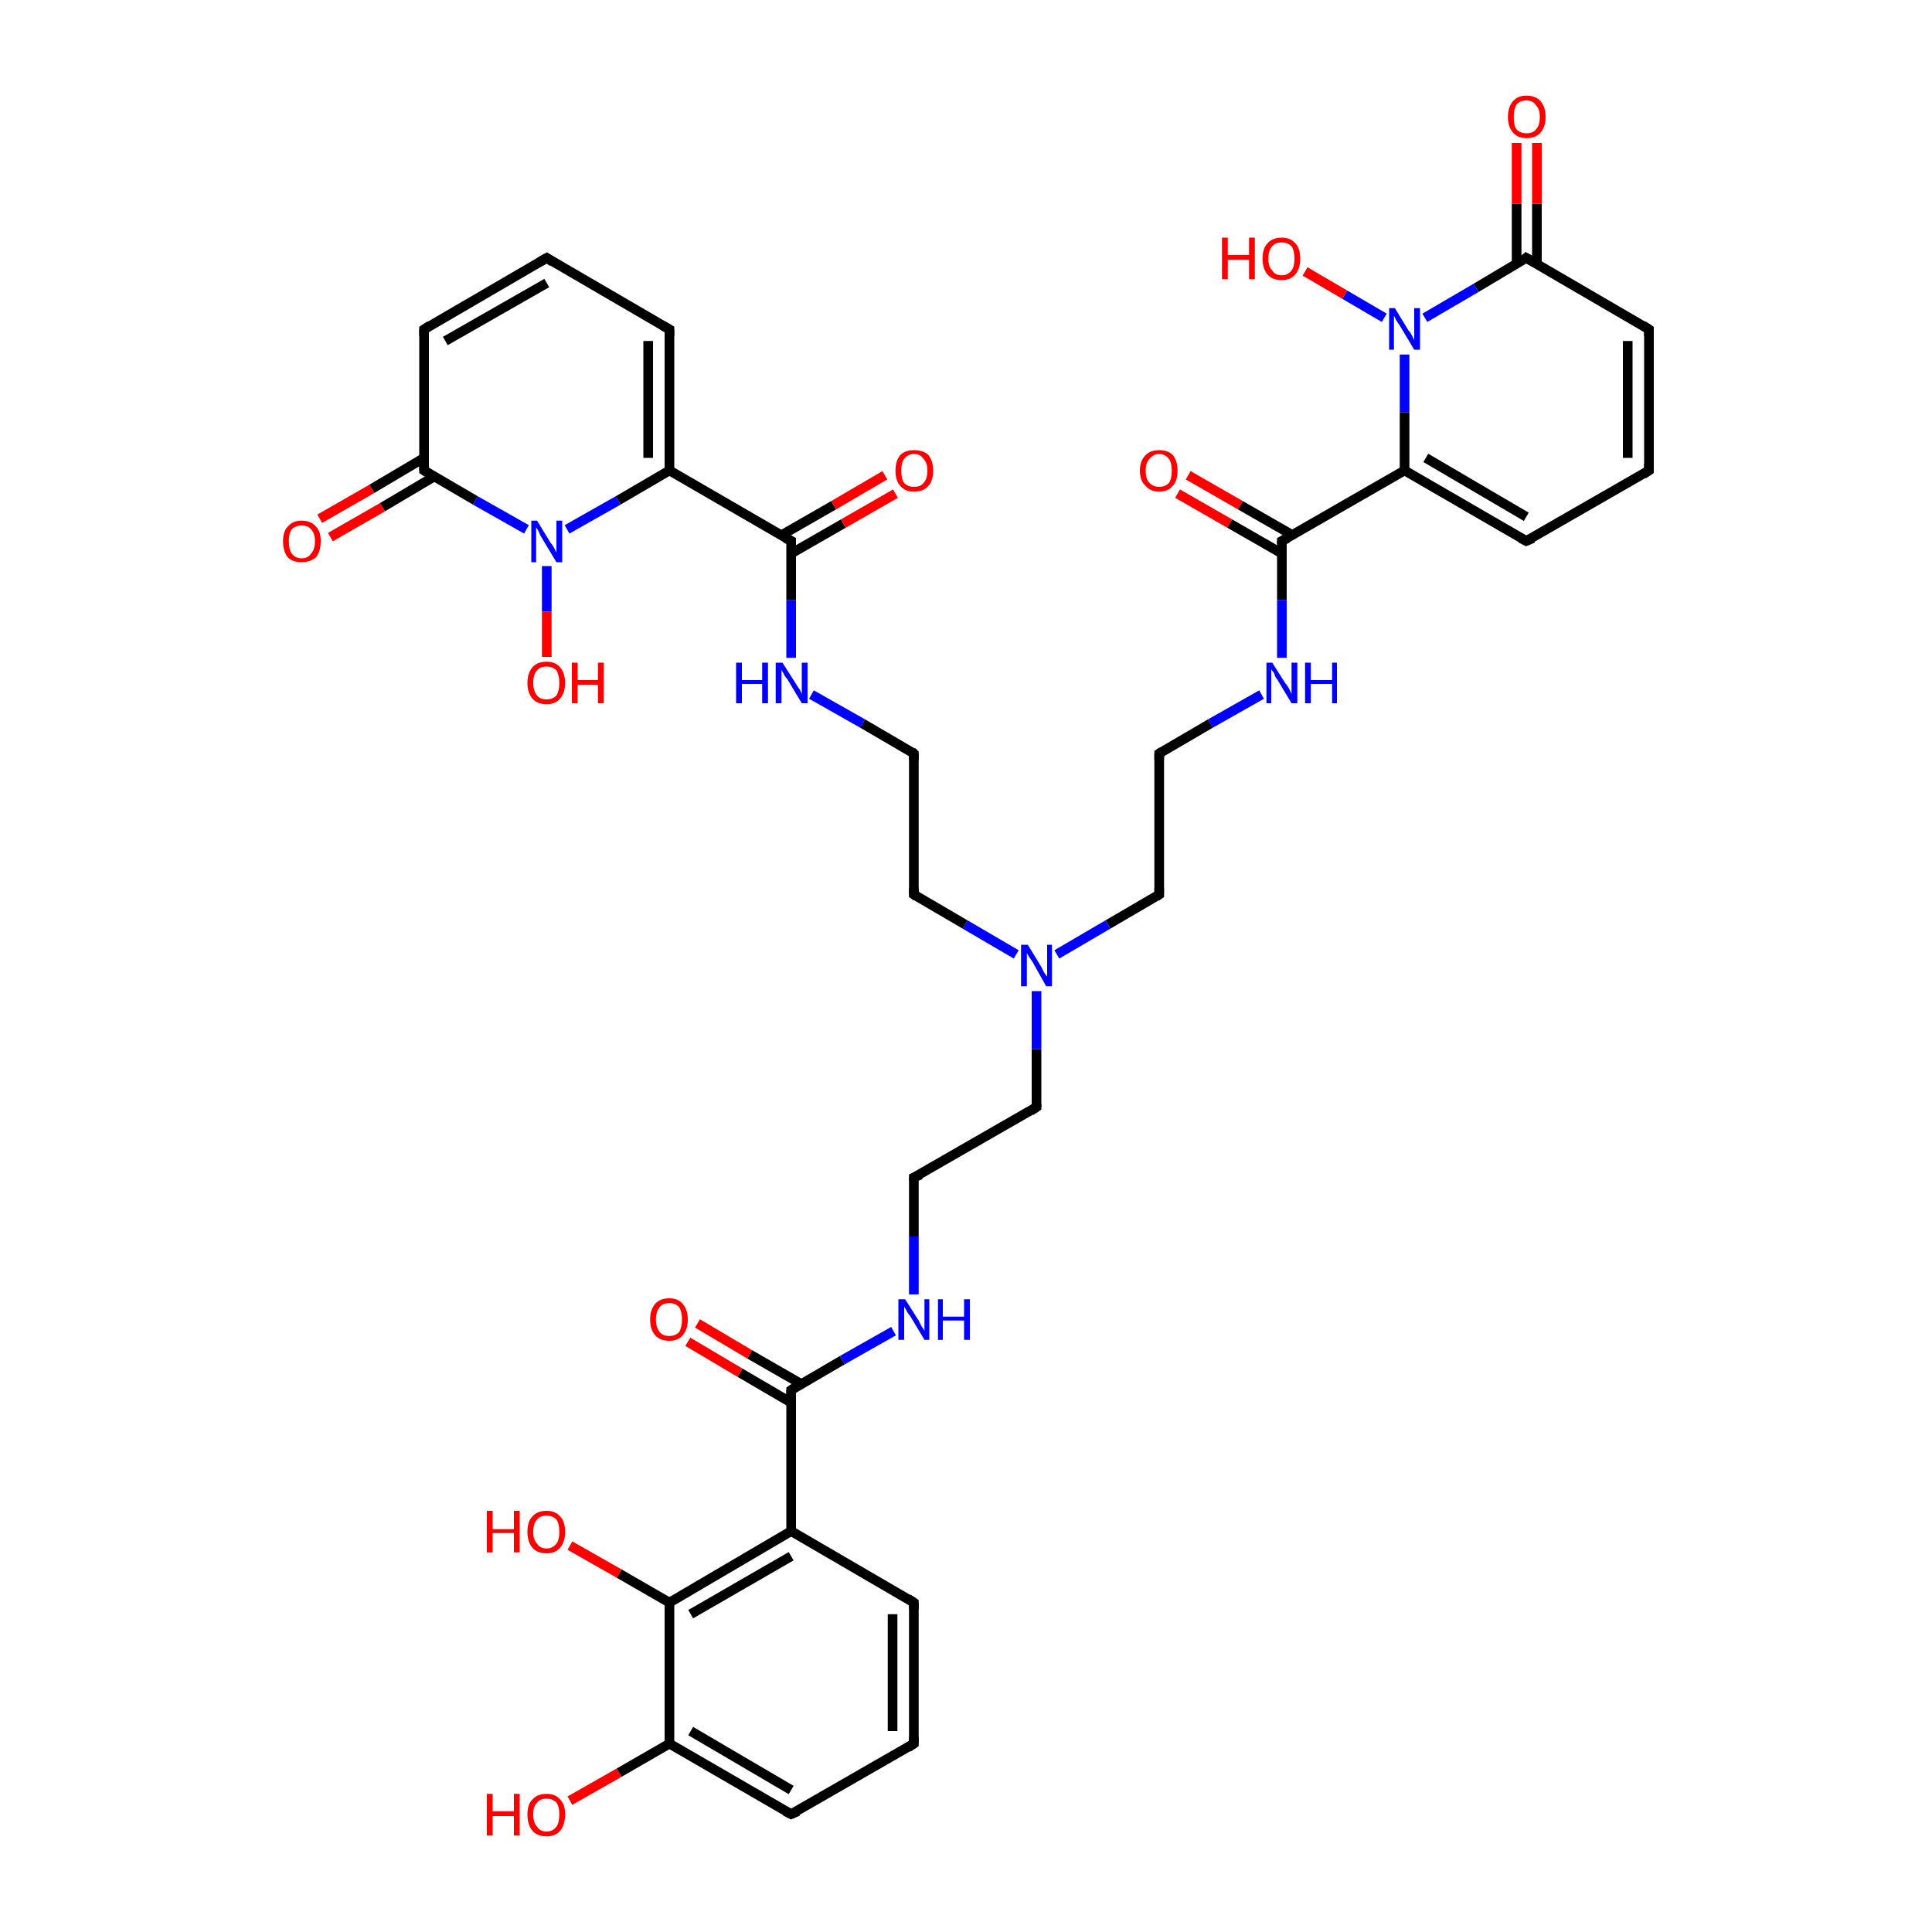 <?xml version='1.0' encoding='iso-8859-1'?>
<svg version='1.1' baseProfile='full'
              xmlns='http://www.w3.org/2000/svg'
                      xmlns:rdkit='http://www.rdkit.org/xml'
                      xmlns:xlink='http://www.w3.org/1999/xlink'
                  xml:space='preserve'
width='200px' height='200px' viewBox='0 0 200 200'>
<!-- END OF HEADER -->
<rect style='opacity:1.0;fill:#FFFFFF;stroke:none' width='200.0' height='200.0' x='0.0' y='0.0'> </rect>
<path class='bond-0 atom-1 atom-0' d='M 69.3,165.9 L 81.9,158.5' style='fill:none;fill-rule:evenodd;stroke:#000000;stroke-width:1.0px;stroke-linecap:butt;stroke-linejoin:miter;stroke-opacity:1' />
<path class='bond-0 atom-1 atom-0' d='M 71.5,167.1 L 81.9,161.1' style='fill:none;fill-rule:evenodd;stroke:#000000;stroke-width:1.0px;stroke-linecap:butt;stroke-linejoin:miter;stroke-opacity:1' />
<path class='bond-1 atom-0 atom-8' d='M 81.9,158.5 L 81.9,143.9' style='fill:none;fill-rule:evenodd;stroke:#000000;stroke-width:1.0px;stroke-linecap:butt;stroke-linejoin:miter;stroke-opacity:1' />
<path class='bond-2 atom-0 atom-5' d='M 81.9,158.5 L 94.6,165.9' style='fill:none;fill-rule:evenodd;stroke:#000000;stroke-width:1.0px;stroke-linecap:butt;stroke-linejoin:miter;stroke-opacity:1' />
<path class='bond-3 atom-6 atom-1' d='M 59.0,160.0 L 64.1,162.9' style='fill:none;fill-rule:evenodd;stroke:#FF0000;stroke-width:1.0px;stroke-linecap:butt;stroke-linejoin:miter;stroke-opacity:1' />
<path class='bond-3 atom-6 atom-1' d='M 64.1,162.9 L 69.3,165.9' style='fill:none;fill-rule:evenodd;stroke:#000000;stroke-width:1.0px;stroke-linecap:butt;stroke-linejoin:miter;stroke-opacity:1' />
<path class='bond-4 atom-2 atom-1' d='M 69.3,180.5 L 69.3,165.9' style='fill:none;fill-rule:evenodd;stroke:#000000;stroke-width:1.0px;stroke-linecap:butt;stroke-linejoin:miter;stroke-opacity:1' />
<path class='bond-5 atom-7 atom-2' d='M 59.0,186.4 L 64.1,183.5' style='fill:none;fill-rule:evenodd;stroke:#FF0000;stroke-width:1.0px;stroke-linecap:butt;stroke-linejoin:miter;stroke-opacity:1' />
<path class='bond-5 atom-7 atom-2' d='M 64.1,183.5 L 69.3,180.5' style='fill:none;fill-rule:evenodd;stroke:#000000;stroke-width:1.0px;stroke-linecap:butt;stroke-linejoin:miter;stroke-opacity:1' />
<path class='bond-6 atom-2 atom-3' d='M 69.3,180.5 L 81.9,187.8' style='fill:none;fill-rule:evenodd;stroke:#000000;stroke-width:1.0px;stroke-linecap:butt;stroke-linejoin:miter;stroke-opacity:1' />
<path class='bond-6 atom-2 atom-3' d='M 71.5,179.2 L 81.9,185.3' style='fill:none;fill-rule:evenodd;stroke:#000000;stroke-width:1.0px;stroke-linecap:butt;stroke-linejoin:miter;stroke-opacity:1' />
<path class='bond-7 atom-3 atom-4' d='M 81.9,187.8 L 94.6,180.5' style='fill:none;fill-rule:evenodd;stroke:#000000;stroke-width:1.0px;stroke-linecap:butt;stroke-linejoin:miter;stroke-opacity:1' />
<path class='bond-8 atom-4 atom-5' d='M 94.6,180.5 L 94.6,165.9' style='fill:none;fill-rule:evenodd;stroke:#000000;stroke-width:1.0px;stroke-linecap:butt;stroke-linejoin:miter;stroke-opacity:1' />
<path class='bond-8 atom-4 atom-5' d='M 92.4,179.2 L 92.4,167.1' style='fill:none;fill-rule:evenodd;stroke:#000000;stroke-width:1.0px;stroke-linecap:butt;stroke-linejoin:miter;stroke-opacity:1' />
<path class='bond-9 atom-8 atom-9' d='M 83.0,143.3 L 77.6,140.2' style='fill:none;fill-rule:evenodd;stroke:#000000;stroke-width:1.0px;stroke-linecap:butt;stroke-linejoin:miter;stroke-opacity:1' />
<path class='bond-9 atom-8 atom-9' d='M 77.6,140.2 L 72.2,137.0' style='fill:none;fill-rule:evenodd;stroke:#FF0000;stroke-width:1.0px;stroke-linecap:butt;stroke-linejoin:miter;stroke-opacity:1' />
<path class='bond-9 atom-8 atom-9' d='M 81.9,145.2 L 76.6,142.1' style='fill:none;fill-rule:evenodd;stroke:#000000;stroke-width:1.0px;stroke-linecap:butt;stroke-linejoin:miter;stroke-opacity:1' />
<path class='bond-9 atom-8 atom-9' d='M 76.6,142.1 L 71.2,138.9' style='fill:none;fill-rule:evenodd;stroke:#FF0000;stroke-width:1.0px;stroke-linecap:butt;stroke-linejoin:miter;stroke-opacity:1' />
<path class='bond-10 atom-8 atom-10' d='M 81.9,143.9 L 87.2,140.8' style='fill:none;fill-rule:evenodd;stroke:#000000;stroke-width:1.0px;stroke-linecap:butt;stroke-linejoin:miter;stroke-opacity:1' />
<path class='bond-10 atom-8 atom-10' d='M 87.2,140.8 L 92.5,137.8' style='fill:none;fill-rule:evenodd;stroke:#0000FF;stroke-width:1.0px;stroke-linecap:butt;stroke-linejoin:miter;stroke-opacity:1' />
<path class='bond-11 atom-10 atom-11' d='M 94.6,134.0 L 94.6,128.0' style='fill:none;fill-rule:evenodd;stroke:#0000FF;stroke-width:1.0px;stroke-linecap:butt;stroke-linejoin:miter;stroke-opacity:1' />
<path class='bond-11 atom-10 atom-11' d='M 94.6,128.0 L 94.6,121.9' style='fill:none;fill-rule:evenodd;stroke:#000000;stroke-width:1.0px;stroke-linecap:butt;stroke-linejoin:miter;stroke-opacity:1' />
<path class='bond-12 atom-11 atom-12' d='M 94.6,121.9 L 107.3,114.6' style='fill:none;fill-rule:evenodd;stroke:#000000;stroke-width:1.0px;stroke-linecap:butt;stroke-linejoin:miter;stroke-opacity:1' />
<path class='bond-13 atom-13 atom-12' d='M 107.3,102.6 L 107.3,108.6' style='fill:none;fill-rule:evenodd;stroke:#0000FF;stroke-width:1.0px;stroke-linecap:butt;stroke-linejoin:miter;stroke-opacity:1' />
<path class='bond-13 atom-13 atom-12' d='M 107.3,108.6 L 107.3,114.6' style='fill:none;fill-rule:evenodd;stroke:#000000;stroke-width:1.0px;stroke-linecap:butt;stroke-linejoin:miter;stroke-opacity:1' />
<path class='bond-14 atom-14 atom-13' d='M 120.0,92.6 L 114.7,95.7' style='fill:none;fill-rule:evenodd;stroke:#000000;stroke-width:1.0px;stroke-linecap:butt;stroke-linejoin:miter;stroke-opacity:1' />
<path class='bond-14 atom-14 atom-13' d='M 114.7,95.7 L 109.4,98.8' style='fill:none;fill-rule:evenodd;stroke:#0000FF;stroke-width:1.0px;stroke-linecap:butt;stroke-linejoin:miter;stroke-opacity:1' />
<path class='bond-15 atom-13 atom-19' d='M 105.2,98.8 L 99.9,95.7' style='fill:none;fill-rule:evenodd;stroke:#0000FF;stroke-width:1.0px;stroke-linecap:butt;stroke-linejoin:miter;stroke-opacity:1' />
<path class='bond-15 atom-13 atom-19' d='M 99.9,95.7 L 94.6,92.6' style='fill:none;fill-rule:evenodd;stroke:#000000;stroke-width:1.0px;stroke-linecap:butt;stroke-linejoin:miter;stroke-opacity:1' />
<path class='bond-16 atom-15 atom-14' d='M 120.0,78.0 L 120.0,92.6' style='fill:none;fill-rule:evenodd;stroke:#000000;stroke-width:1.0px;stroke-linecap:butt;stroke-linejoin:miter;stroke-opacity:1' />
<path class='bond-17 atom-16 atom-15' d='M 130.6,71.9 L 125.3,74.9' style='fill:none;fill-rule:evenodd;stroke:#0000FF;stroke-width:1.0px;stroke-linecap:butt;stroke-linejoin:miter;stroke-opacity:1' />
<path class='bond-17 atom-16 atom-15' d='M 125.3,74.9 L 120.0,78.0' style='fill:none;fill-rule:evenodd;stroke:#000000;stroke-width:1.0px;stroke-linecap:butt;stroke-linejoin:miter;stroke-opacity:1' />
<path class='bond-18 atom-17 atom-16' d='M 132.7,56.0 L 132.7,62.1' style='fill:none;fill-rule:evenodd;stroke:#000000;stroke-width:1.0px;stroke-linecap:butt;stroke-linejoin:miter;stroke-opacity:1' />
<path class='bond-18 atom-17 atom-16' d='M 132.7,62.1 L 132.7,68.1' style='fill:none;fill-rule:evenodd;stroke:#0000FF;stroke-width:1.0px;stroke-linecap:butt;stroke-linejoin:miter;stroke-opacity:1' />
<path class='bond-19 atom-18 atom-17' d='M 123.0,49.2 L 128.4,52.3' style='fill:none;fill-rule:evenodd;stroke:#FF0000;stroke-width:1.0px;stroke-linecap:butt;stroke-linejoin:miter;stroke-opacity:1' />
<path class='bond-19 atom-18 atom-17' d='M 128.4,52.3 L 133.8,55.4' style='fill:none;fill-rule:evenodd;stroke:#000000;stroke-width:1.0px;stroke-linecap:butt;stroke-linejoin:miter;stroke-opacity:1' />
<path class='bond-19 atom-18 atom-17' d='M 121.9,51.1 L 127.3,54.2' style='fill:none;fill-rule:evenodd;stroke:#FF0000;stroke-width:1.0px;stroke-linecap:butt;stroke-linejoin:miter;stroke-opacity:1' />
<path class='bond-19 atom-18 atom-17' d='M 127.3,54.2 L 132.7,57.3' style='fill:none;fill-rule:evenodd;stroke:#000000;stroke-width:1.0px;stroke-linecap:butt;stroke-linejoin:miter;stroke-opacity:1' />
<path class='bond-20 atom-39 atom-17' d='M 145.4,48.7 L 132.7,56.0' style='fill:none;fill-rule:evenodd;stroke:#000000;stroke-width:1.0px;stroke-linecap:butt;stroke-linejoin:miter;stroke-opacity:1' />
<path class='bond-21 atom-19 atom-20' d='M 94.6,92.6 L 94.6,78.0' style='fill:none;fill-rule:evenodd;stroke:#000000;stroke-width:1.0px;stroke-linecap:butt;stroke-linejoin:miter;stroke-opacity:1' />
<path class='bond-22 atom-21 atom-20' d='M 84.0,71.9 L 89.3,74.9' style='fill:none;fill-rule:evenodd;stroke:#0000FF;stroke-width:1.0px;stroke-linecap:butt;stroke-linejoin:miter;stroke-opacity:1' />
<path class='bond-22 atom-21 atom-20' d='M 89.3,74.9 L 94.6,78.0' style='fill:none;fill-rule:evenodd;stroke:#000000;stroke-width:1.0px;stroke-linecap:butt;stroke-linejoin:miter;stroke-opacity:1' />
<path class='bond-23 atom-21 atom-22' d='M 81.9,68.1 L 81.9,62.1' style='fill:none;fill-rule:evenodd;stroke:#0000FF;stroke-width:1.0px;stroke-linecap:butt;stroke-linejoin:miter;stroke-opacity:1' />
<path class='bond-23 atom-21 atom-22' d='M 81.9,62.1 L 81.9,56.0' style='fill:none;fill-rule:evenodd;stroke:#000000;stroke-width:1.0px;stroke-linecap:butt;stroke-linejoin:miter;stroke-opacity:1' />
<path class='bond-24 atom-31 atom-22' d='M 69.3,48.7 L 81.9,56.0' style='fill:none;fill-rule:evenodd;stroke:#000000;stroke-width:1.0px;stroke-linecap:butt;stroke-linejoin:miter;stroke-opacity:1' />
<path class='bond-25 atom-22 atom-30' d='M 81.9,57.3 L 87.3,54.2' style='fill:none;fill-rule:evenodd;stroke:#000000;stroke-width:1.0px;stroke-linecap:butt;stroke-linejoin:miter;stroke-opacity:1' />
<path class='bond-25 atom-22 atom-30' d='M 87.3,54.2 L 92.7,51.1' style='fill:none;fill-rule:evenodd;stroke:#FF0000;stroke-width:1.0px;stroke-linecap:butt;stroke-linejoin:miter;stroke-opacity:1' />
<path class='bond-25 atom-22 atom-30' d='M 80.9,55.4 L 86.3,52.3' style='fill:none;fill-rule:evenodd;stroke:#000000;stroke-width:1.0px;stroke-linecap:butt;stroke-linejoin:miter;stroke-opacity:1' />
<path class='bond-25 atom-22 atom-30' d='M 86.3,52.3 L 91.6,49.2' style='fill:none;fill-rule:evenodd;stroke:#FF0000;stroke-width:1.0px;stroke-linecap:butt;stroke-linejoin:miter;stroke-opacity:1' />
<path class='bond-26 atom-24 atom-23' d='M 158.0,26.7 L 152.8,29.8' style='fill:none;fill-rule:evenodd;stroke:#000000;stroke-width:1.0px;stroke-linecap:butt;stroke-linejoin:miter;stroke-opacity:1' />
<path class='bond-26 atom-24 atom-23' d='M 152.8,29.8 L 147.5,32.9' style='fill:none;fill-rule:evenodd;stroke:#0000FF;stroke-width:1.0px;stroke-linecap:butt;stroke-linejoin:miter;stroke-opacity:1' />
<path class='bond-27 atom-39 atom-23' d='M 145.4,48.7 L 145.4,42.7' style='fill:none;fill-rule:evenodd;stroke:#000000;stroke-width:1.0px;stroke-linecap:butt;stroke-linejoin:miter;stroke-opacity:1' />
<path class='bond-27 atom-39 atom-23' d='M 145.4,42.7 L 145.4,36.7' style='fill:none;fill-rule:evenodd;stroke:#0000FF;stroke-width:1.0px;stroke-linecap:butt;stroke-linejoin:miter;stroke-opacity:1' />
<path class='bond-28 atom-23 atom-28' d='M 143.3,32.9 L 139.2,30.5' style='fill:none;fill-rule:evenodd;stroke:#0000FF;stroke-width:1.0px;stroke-linecap:butt;stroke-linejoin:miter;stroke-opacity:1' />
<path class='bond-28 atom-23 atom-28' d='M 139.2,30.5 L 135.1,28.1' style='fill:none;fill-rule:evenodd;stroke:#FF0000;stroke-width:1.0px;stroke-linecap:butt;stroke-linejoin:miter;stroke-opacity:1' />
<path class='bond-29 atom-25 atom-24' d='M 170.7,34.1 L 158.0,26.7' style='fill:none;fill-rule:evenodd;stroke:#000000;stroke-width:1.0px;stroke-linecap:butt;stroke-linejoin:miter;stroke-opacity:1' />
<path class='bond-30 atom-24 atom-29' d='M 159.1,27.4 L 159.1,21.1' style='fill:none;fill-rule:evenodd;stroke:#000000;stroke-width:1.0px;stroke-linecap:butt;stroke-linejoin:miter;stroke-opacity:1' />
<path class='bond-30 atom-24 atom-29' d='M 159.1,21.1 L 159.1,14.8' style='fill:none;fill-rule:evenodd;stroke:#FF0000;stroke-width:1.0px;stroke-linecap:butt;stroke-linejoin:miter;stroke-opacity:1' />
<path class='bond-30 atom-24 atom-29' d='M 157.0,27.4 L 157.0,21.1' style='fill:none;fill-rule:evenodd;stroke:#000000;stroke-width:1.0px;stroke-linecap:butt;stroke-linejoin:miter;stroke-opacity:1' />
<path class='bond-30 atom-24 atom-29' d='M 157.0,21.1 L 157.0,14.8' style='fill:none;fill-rule:evenodd;stroke:#FF0000;stroke-width:1.0px;stroke-linecap:butt;stroke-linejoin:miter;stroke-opacity:1' />
<path class='bond-31 atom-26 atom-25' d='M 170.7,48.7 L 170.7,34.1' style='fill:none;fill-rule:evenodd;stroke:#000000;stroke-width:1.0px;stroke-linecap:butt;stroke-linejoin:miter;stroke-opacity:1' />
<path class='bond-31 atom-26 atom-25' d='M 168.5,47.4 L 168.5,35.3' style='fill:none;fill-rule:evenodd;stroke:#000000;stroke-width:1.0px;stroke-linecap:butt;stroke-linejoin:miter;stroke-opacity:1' />
<path class='bond-32 atom-26 atom-27' d='M 170.7,48.7 L 158.0,56.0' style='fill:none;fill-rule:evenodd;stroke:#000000;stroke-width:1.0px;stroke-linecap:butt;stroke-linejoin:miter;stroke-opacity:1' />
<path class='bond-33 atom-27 atom-39' d='M 158.0,56.0 L 145.4,48.7' style='fill:none;fill-rule:evenodd;stroke:#000000;stroke-width:1.0px;stroke-linecap:butt;stroke-linejoin:miter;stroke-opacity:1' />
<path class='bond-33 atom-27 atom-39' d='M 158.0,53.5 L 147.6,47.4' style='fill:none;fill-rule:evenodd;stroke:#000000;stroke-width:1.0px;stroke-linecap:butt;stroke-linejoin:miter;stroke-opacity:1' />
<path class='bond-34 atom-32 atom-31' d='M 58.7,54.8 L 64.0,51.8' style='fill:none;fill-rule:evenodd;stroke:#0000FF;stroke-width:1.0px;stroke-linecap:butt;stroke-linejoin:miter;stroke-opacity:1' />
<path class='bond-34 atom-32 atom-31' d='M 64.0,51.8 L 69.3,48.7' style='fill:none;fill-rule:evenodd;stroke:#000000;stroke-width:1.0px;stroke-linecap:butt;stroke-linejoin:miter;stroke-opacity:1' />
<path class='bond-35 atom-36 atom-31' d='M 69.3,34.1 L 69.3,48.7' style='fill:none;fill-rule:evenodd;stroke:#000000;stroke-width:1.0px;stroke-linecap:butt;stroke-linejoin:miter;stroke-opacity:1' />
<path class='bond-35 atom-36 atom-31' d='M 67.1,35.3 L 67.1,47.4' style='fill:none;fill-rule:evenodd;stroke:#000000;stroke-width:1.0px;stroke-linecap:butt;stroke-linejoin:miter;stroke-opacity:1' />
<path class='bond-36 atom-33 atom-32' d='M 43.9,48.7 L 49.2,51.8' style='fill:none;fill-rule:evenodd;stroke:#000000;stroke-width:1.0px;stroke-linecap:butt;stroke-linejoin:miter;stroke-opacity:1' />
<path class='bond-36 atom-33 atom-32' d='M 49.2,51.8 L 54.5,54.8' style='fill:none;fill-rule:evenodd;stroke:#0000FF;stroke-width:1.0px;stroke-linecap:butt;stroke-linejoin:miter;stroke-opacity:1' />
<path class='bond-37 atom-32 atom-37' d='M 56.6,58.6 L 56.6,63.3' style='fill:none;fill-rule:evenodd;stroke:#0000FF;stroke-width:1.0px;stroke-linecap:butt;stroke-linejoin:miter;stroke-opacity:1' />
<path class='bond-37 atom-32 atom-37' d='M 56.6,63.3 L 56.6,68.0' style='fill:none;fill-rule:evenodd;stroke:#FF0000;stroke-width:1.0px;stroke-linecap:butt;stroke-linejoin:miter;stroke-opacity:1' />
<path class='bond-38 atom-38 atom-33' d='M 33.1,53.7 L 38.5,50.6' style='fill:none;fill-rule:evenodd;stroke:#FF0000;stroke-width:1.0px;stroke-linecap:butt;stroke-linejoin:miter;stroke-opacity:1' />
<path class='bond-38 atom-38 atom-33' d='M 38.5,50.6 L 43.9,47.4' style='fill:none;fill-rule:evenodd;stroke:#000000;stroke-width:1.0px;stroke-linecap:butt;stroke-linejoin:miter;stroke-opacity:1' />
<path class='bond-38 atom-38 atom-33' d='M 34.2,55.6 L 39.6,52.5' style='fill:none;fill-rule:evenodd;stroke:#FF0000;stroke-width:1.0px;stroke-linecap:butt;stroke-linejoin:miter;stroke-opacity:1' />
<path class='bond-38 atom-38 atom-33' d='M 39.6,52.5 L 45.0,49.3' style='fill:none;fill-rule:evenodd;stroke:#000000;stroke-width:1.0px;stroke-linecap:butt;stroke-linejoin:miter;stroke-opacity:1' />
<path class='bond-39 atom-34 atom-33' d='M 43.9,34.1 L 43.9,48.7' style='fill:none;fill-rule:evenodd;stroke:#000000;stroke-width:1.0px;stroke-linecap:butt;stroke-linejoin:miter;stroke-opacity:1' />
<path class='bond-40 atom-34 atom-35' d='M 43.9,34.1 L 56.6,26.7' style='fill:none;fill-rule:evenodd;stroke:#000000;stroke-width:1.0px;stroke-linecap:butt;stroke-linejoin:miter;stroke-opacity:1' />
<path class='bond-40 atom-34 atom-35' d='M 46.1,35.3 L 56.6,29.3' style='fill:none;fill-rule:evenodd;stroke:#000000;stroke-width:1.0px;stroke-linecap:butt;stroke-linejoin:miter;stroke-opacity:1' />
<path class='bond-41 atom-35 atom-36' d='M 56.6,26.7 L 69.3,34.1' style='fill:none;fill-rule:evenodd;stroke:#000000;stroke-width:1.0px;stroke-linecap:butt;stroke-linejoin:miter;stroke-opacity:1' />
<path d='M 81.3,187.5 L 81.9,187.8 L 82.6,187.5' style='fill:none;stroke:#000000;stroke-width:1.0px;stroke-linecap:butt;stroke-linejoin:miter;stroke-opacity:1;' />
<path d='M 94.0,180.9 L 94.6,180.5 L 94.6,179.8' style='fill:none;stroke:#000000;stroke-width:1.0px;stroke-linecap:butt;stroke-linejoin:miter;stroke-opacity:1;' />
<path d='M 94.0,165.5 L 94.6,165.9 L 94.6,166.6' style='fill:none;stroke:#000000;stroke-width:1.0px;stroke-linecap:butt;stroke-linejoin:miter;stroke-opacity:1;' />
<path d='M 81.9,144.6 L 81.9,143.9 L 82.2,143.7' style='fill:none;stroke:#000000;stroke-width:1.0px;stroke-linecap:butt;stroke-linejoin:miter;stroke-opacity:1;' />
<path d='M 94.6,122.2 L 94.6,121.9 L 95.3,121.6' style='fill:none;stroke:#000000;stroke-width:1.0px;stroke-linecap:butt;stroke-linejoin:miter;stroke-opacity:1;' />
<path d='M 106.7,115.0 L 107.3,114.6 L 107.3,114.3' style='fill:none;stroke:#000000;stroke-width:1.0px;stroke-linecap:butt;stroke-linejoin:miter;stroke-opacity:1;' />
<path d='M 119.7,92.8 L 120.0,92.6 L 120.0,91.9' style='fill:none;stroke:#000000;stroke-width:1.0px;stroke-linecap:butt;stroke-linejoin:miter;stroke-opacity:1;' />
<path d='M 120.0,78.7 L 120.0,78.0 L 120.3,77.8' style='fill:none;stroke:#000000;stroke-width:1.0px;stroke-linecap:butt;stroke-linejoin:miter;stroke-opacity:1;' />
<path d='M 132.7,56.3 L 132.7,56.0 L 133.3,55.7' style='fill:none;stroke:#000000;stroke-width:1.0px;stroke-linecap:butt;stroke-linejoin:miter;stroke-opacity:1;' />
<path d='M 94.9,92.8 L 94.6,92.6 L 94.6,91.9' style='fill:none;stroke:#000000;stroke-width:1.0px;stroke-linecap:butt;stroke-linejoin:miter;stroke-opacity:1;' />
<path d='M 94.6,78.7 L 94.6,78.0 L 94.4,77.8' style='fill:none;stroke:#000000;stroke-width:1.0px;stroke-linecap:butt;stroke-linejoin:miter;stroke-opacity:1;' />
<path d='M 81.9,56.3 L 81.9,56.0 L 81.3,55.7' style='fill:none;stroke:#000000;stroke-width:1.0px;stroke-linecap:butt;stroke-linejoin:miter;stroke-opacity:1;' />
<path d='M 157.8,26.9 L 158.0,26.7 L 158.7,27.1' style='fill:none;stroke:#000000;stroke-width:1.0px;stroke-linecap:butt;stroke-linejoin:miter;stroke-opacity:1;' />
<path d='M 170.1,33.7 L 170.7,34.1 L 170.7,34.8' style='fill:none;stroke:#000000;stroke-width:1.0px;stroke-linecap:butt;stroke-linejoin:miter;stroke-opacity:1;' />
<path d='M 170.7,48.0 L 170.7,48.7 L 170.1,49.1' style='fill:none;stroke:#000000;stroke-width:1.0px;stroke-linecap:butt;stroke-linejoin:miter;stroke-opacity:1;' />
<path d='M 158.7,55.7 L 158.0,56.0 L 157.4,55.7' style='fill:none;stroke:#000000;stroke-width:1.0px;stroke-linecap:butt;stroke-linejoin:miter;stroke-opacity:1;' />
<path d='M 44.2,48.9 L 43.9,48.7 L 43.9,48.0' style='fill:none;stroke:#000000;stroke-width:1.0px;stroke-linecap:butt;stroke-linejoin:miter;stroke-opacity:1;' />
<path d='M 43.9,34.8 L 43.9,34.1 L 44.5,33.7' style='fill:none;stroke:#000000;stroke-width:1.0px;stroke-linecap:butt;stroke-linejoin:miter;stroke-opacity:1;' />
<path d='M 55.9,27.1 L 56.6,26.7 L 57.2,27.1' style='fill:none;stroke:#000000;stroke-width:1.0px;stroke-linecap:butt;stroke-linejoin:miter;stroke-opacity:1;' />
<path d='M 69.3,34.8 L 69.3,34.1 L 68.6,33.7' style='fill:none;stroke:#000000;stroke-width:1.0px;stroke-linecap:butt;stroke-linejoin:miter;stroke-opacity:1;' />
<path class='atom-6' d='M 50.4 156.4
L 51.0 156.4
L 51.0 158.3
L 53.2 158.3
L 53.2 156.4
L 53.8 156.4
L 53.8 160.7
L 53.2 160.7
L 53.2 158.7
L 51.0 158.7
L 51.0 160.7
L 50.4 160.7
L 50.4 156.4
' fill='#FF0000'/>
<path class='atom-6' d='M 54.6 158.6
Q 54.6 157.5, 55.1 157.0
Q 55.6 156.4, 56.6 156.4
Q 57.5 156.4, 58.0 157.0
Q 58.5 157.5, 58.5 158.6
Q 58.5 159.6, 58.0 160.2
Q 57.5 160.8, 56.6 160.8
Q 55.6 160.8, 55.1 160.2
Q 54.6 159.6, 54.6 158.6
M 56.6 160.3
Q 57.2 160.3, 57.6 159.8
Q 57.9 159.4, 57.9 158.6
Q 57.9 157.7, 57.6 157.3
Q 57.2 156.9, 56.6 156.9
Q 55.9 156.9, 55.6 157.3
Q 55.2 157.7, 55.2 158.6
Q 55.2 159.4, 55.6 159.8
Q 55.9 160.3, 56.6 160.3
' fill='#FF0000'/>
<path class='atom-7' d='M 50.4 185.7
L 51.0 185.7
L 51.0 187.5
L 53.2 187.5
L 53.2 185.7
L 53.8 185.7
L 53.8 190.0
L 53.2 190.0
L 53.2 188.0
L 51.0 188.0
L 51.0 190.0
L 50.4 190.0
L 50.4 185.7
' fill='#FF0000'/>
<path class='atom-7' d='M 54.6 187.8
Q 54.6 186.8, 55.1 186.3
Q 55.6 185.7, 56.6 185.7
Q 57.5 185.7, 58.0 186.3
Q 58.5 186.8, 58.5 187.8
Q 58.5 188.9, 58.0 189.5
Q 57.5 190.1, 56.6 190.1
Q 55.6 190.1, 55.1 189.5
Q 54.6 188.9, 54.6 187.8
M 56.6 189.6
Q 57.2 189.6, 57.6 189.1
Q 57.9 188.7, 57.9 187.8
Q 57.9 187.0, 57.6 186.6
Q 57.2 186.2, 56.6 186.2
Q 55.9 186.2, 55.6 186.6
Q 55.2 187.0, 55.2 187.8
Q 55.2 188.7, 55.6 189.1
Q 55.9 189.6, 56.6 189.6
' fill='#FF0000'/>
<path class='atom-9' d='M 67.3 136.6
Q 67.3 135.6, 67.8 135.0
Q 68.3 134.4, 69.3 134.4
Q 70.2 134.4, 70.7 135.0
Q 71.2 135.6, 71.2 136.6
Q 71.2 137.6, 70.7 138.2
Q 70.2 138.8, 69.3 138.8
Q 68.3 138.8, 67.8 138.2
Q 67.3 137.6, 67.3 136.6
M 69.3 138.3
Q 69.9 138.3, 70.3 137.9
Q 70.6 137.4, 70.6 136.6
Q 70.6 135.8, 70.3 135.3
Q 69.9 134.9, 69.3 134.9
Q 68.6 134.9, 68.3 135.3
Q 67.9 135.8, 67.9 136.6
Q 67.9 137.4, 68.3 137.9
Q 68.6 138.3, 69.3 138.3
' fill='#FF0000'/>
<path class='atom-10' d='M 93.7 134.5
L 95.1 136.7
Q 95.2 136.9, 95.4 137.3
Q 95.7 137.7, 95.7 137.8
L 95.7 134.5
L 96.2 134.5
L 96.2 138.7
L 95.7 138.7
L 94.2 136.2
Q 94.0 136.0, 93.8 135.6
Q 93.6 135.3, 93.6 135.2
L 93.6 138.7
L 93.0 138.7
L 93.0 134.5
L 93.7 134.5
' fill='#0000FF'/>
<path class='atom-10' d='M 97.1 134.5
L 97.6 134.5
L 97.6 136.3
L 99.8 136.3
L 99.8 134.5
L 100.4 134.5
L 100.4 138.7
L 99.8 138.7
L 99.8 136.7
L 97.6 136.7
L 97.6 138.7
L 97.1 138.7
L 97.1 134.5
' fill='#0000FF'/>
<path class='atom-13' d='M 106.4 97.8
L 107.8 100.1
Q 107.9 100.3, 108.1 100.7
Q 108.4 101.1, 108.4 101.1
L 108.4 97.8
L 108.9 97.8
L 108.9 102.1
L 108.3 102.1
L 106.9 99.6
Q 106.7 99.3, 106.5 99.0
Q 106.3 98.7, 106.3 98.6
L 106.3 102.1
L 105.7 102.1
L 105.7 97.8
L 106.4 97.8
' fill='#0000FF'/>
<path class='atom-16' d='M 131.7 68.6
L 133.1 70.8
Q 133.3 71.0, 133.5 71.4
Q 133.7 71.8, 133.7 71.9
L 133.7 68.6
L 134.3 68.6
L 134.3 72.8
L 133.7 72.8
L 132.2 70.3
Q 132.0 70.1, 131.9 69.7
Q 131.7 69.4, 131.6 69.3
L 131.6 72.8
L 131.1 72.8
L 131.1 68.6
L 131.7 68.6
' fill='#0000FF'/>
<path class='atom-16' d='M 135.1 68.6
L 135.7 68.6
L 135.7 70.4
L 137.9 70.4
L 137.9 68.6
L 138.4 68.6
L 138.4 72.8
L 137.9 72.8
L 137.9 70.8
L 135.7 70.8
L 135.7 72.8
L 135.1 72.8
L 135.1 68.6
' fill='#0000FF'/>
<path class='atom-18' d='M 118.0 48.7
Q 118.0 47.7, 118.6 47.1
Q 119.1 46.6, 120.0 46.6
Q 120.9 46.6, 121.4 47.1
Q 121.9 47.7, 121.9 48.7
Q 121.9 49.8, 121.4 50.3
Q 120.9 50.9, 120.0 50.9
Q 119.1 50.9, 118.6 50.3
Q 118.0 49.8, 118.0 48.7
M 120.0 50.4
Q 120.6 50.4, 121.0 50.0
Q 121.3 49.6, 121.3 48.7
Q 121.3 47.9, 121.0 47.5
Q 120.6 47.0, 120.0 47.0
Q 119.4 47.0, 119.0 47.5
Q 118.6 47.9, 118.6 48.7
Q 118.6 49.6, 119.0 50.0
Q 119.4 50.4, 120.0 50.4
' fill='#FF0000'/>
<path class='atom-21' d='M 76.2 68.6
L 76.8 68.6
L 76.8 70.4
L 78.9 70.4
L 78.9 68.6
L 79.5 68.6
L 79.5 72.8
L 78.9 72.8
L 78.9 70.8
L 76.8 70.8
L 76.8 72.8
L 76.2 72.8
L 76.2 68.6
' fill='#0000FF'/>
<path class='atom-21' d='M 81.0 68.6
L 82.4 70.8
Q 82.5 71.0, 82.8 71.4
Q 83.0 71.8, 83.0 71.9
L 83.0 68.6
L 83.6 68.6
L 83.6 72.8
L 83.0 72.8
L 81.5 70.3
Q 81.3 70.1, 81.1 69.7
Q 80.9 69.4, 80.9 69.3
L 80.9 72.8
L 80.3 72.8
L 80.3 68.6
L 81.0 68.6
' fill='#0000FF'/>
<path class='atom-23' d='M 144.4 31.9
L 145.8 34.2
Q 146.0 34.4, 146.2 34.8
Q 146.4 35.2, 146.4 35.2
L 146.4 31.9
L 147.0 31.9
L 147.0 36.2
L 146.4 36.2
L 144.9 33.7
Q 144.7 33.4, 144.5 33.1
Q 144.4 32.8, 144.3 32.7
L 144.3 36.2
L 143.8 36.2
L 143.8 31.9
L 144.4 31.9
' fill='#0000FF'/>
<path class='atom-28' d='M 126.5 24.6
L 127.1 24.6
L 127.1 26.4
L 129.3 26.4
L 129.3 24.6
L 129.9 24.6
L 129.9 28.9
L 129.3 28.9
L 129.3 26.9
L 127.1 26.9
L 127.1 28.9
L 126.5 28.9
L 126.5 24.6
' fill='#FF0000'/>
<path class='atom-28' d='M 130.7 26.8
Q 130.7 25.7, 131.2 25.2
Q 131.7 24.6, 132.7 24.6
Q 133.6 24.6, 134.1 25.2
Q 134.6 25.7, 134.6 26.8
Q 134.6 27.8, 134.1 28.4
Q 133.6 29.0, 132.7 29.0
Q 131.7 29.0, 131.2 28.4
Q 130.7 27.8, 130.7 26.8
M 132.7 28.5
Q 133.3 28.5, 133.7 28.0
Q 134.0 27.6, 134.0 26.8
Q 134.0 25.9, 133.7 25.5
Q 133.3 25.1, 132.7 25.1
Q 132.0 25.1, 131.7 25.5
Q 131.3 25.9, 131.3 26.8
Q 131.3 27.6, 131.7 28.0
Q 132.0 28.5, 132.7 28.5
' fill='#FF0000'/>
<path class='atom-29' d='M 156.1 12.1
Q 156.1 11.1, 156.6 10.5
Q 157.1 9.9, 158.0 9.9
Q 159.0 9.9, 159.5 10.5
Q 160.0 11.1, 160.0 12.1
Q 160.0 13.1, 159.5 13.7
Q 159.0 14.3, 158.0 14.3
Q 157.1 14.3, 156.6 13.7
Q 156.1 13.1, 156.1 12.1
M 158.0 13.8
Q 158.7 13.8, 159.0 13.4
Q 159.4 13.0, 159.4 12.1
Q 159.4 11.3, 159.0 10.9
Q 158.7 10.4, 158.0 10.4
Q 157.4 10.4, 157.0 10.8
Q 156.7 11.3, 156.7 12.1
Q 156.7 13.0, 157.0 13.4
Q 157.4 13.8, 158.0 13.8
' fill='#FF0000'/>
<path class='atom-30' d='M 92.7 48.7
Q 92.7 47.7, 93.2 47.1
Q 93.7 46.6, 94.6 46.6
Q 95.6 46.6, 96.1 47.1
Q 96.6 47.7, 96.6 48.7
Q 96.6 49.8, 96.1 50.3
Q 95.6 50.9, 94.6 50.9
Q 93.7 50.9, 93.2 50.3
Q 92.7 49.8, 92.7 48.7
M 94.6 50.4
Q 95.3 50.4, 95.6 50.0
Q 96.0 49.6, 96.0 48.7
Q 96.0 47.9, 95.6 47.5
Q 95.3 47.0, 94.6 47.0
Q 94.0 47.0, 93.6 47.5
Q 93.3 47.9, 93.3 48.7
Q 93.3 49.6, 93.6 50.0
Q 94.0 50.4, 94.6 50.4
' fill='#FF0000'/>
<path class='atom-32' d='M 55.6 53.9
L 57.0 56.2
Q 57.2 56.4, 57.4 56.8
Q 57.6 57.2, 57.6 57.2
L 57.6 53.9
L 58.2 53.9
L 58.2 58.2
L 57.6 58.2
L 56.1 55.7
Q 55.9 55.4, 55.8 55.1
Q 55.6 54.7, 55.5 54.6
L 55.5 58.2
L 55.0 58.2
L 55.0 53.9
L 55.6 53.9
' fill='#0000FF'/>
<path class='atom-37' d='M 54.6 70.7
Q 54.6 69.7, 55.1 69.1
Q 55.6 68.5, 56.6 68.5
Q 57.5 68.5, 58.0 69.1
Q 58.5 69.7, 58.5 70.7
Q 58.5 71.7, 58.0 72.3
Q 57.5 72.9, 56.6 72.9
Q 55.6 72.9, 55.1 72.3
Q 54.6 71.7, 54.6 70.7
M 56.6 72.4
Q 57.2 72.4, 57.6 72.0
Q 57.9 71.5, 57.9 70.7
Q 57.9 69.9, 57.6 69.4
Q 57.2 69.0, 56.6 69.0
Q 55.9 69.0, 55.6 69.4
Q 55.2 69.8, 55.2 70.7
Q 55.2 71.5, 55.6 72.0
Q 55.9 72.4, 56.6 72.4
' fill='#FF0000'/>
<path class='atom-37' d='M 59.2 68.6
L 59.8 68.6
L 59.8 70.4
L 61.9 70.4
L 61.9 68.6
L 62.5 68.6
L 62.5 72.8
L 61.9 72.8
L 61.9 70.9
L 59.8 70.9
L 59.8 72.8
L 59.2 72.8
L 59.2 68.6
' fill='#FF0000'/>
<path class='atom-38' d='M 29.3 56.0
Q 29.3 55.0, 29.8 54.5
Q 30.3 53.9, 31.2 53.9
Q 32.2 53.9, 32.7 54.5
Q 33.2 55.0, 33.2 56.0
Q 33.2 57.1, 32.7 57.7
Q 32.1 58.2, 31.2 58.2
Q 30.3 58.2, 29.8 57.7
Q 29.3 57.1, 29.3 56.0
M 31.2 57.8
Q 31.9 57.8, 32.2 57.3
Q 32.6 56.9, 32.6 56.0
Q 32.6 55.2, 32.2 54.8
Q 31.9 54.4, 31.2 54.4
Q 30.6 54.4, 30.2 54.8
Q 29.9 55.2, 29.9 56.0
Q 29.9 56.9, 30.2 57.3
Q 30.6 57.8, 31.2 57.8
' fill='#FF0000'/>
</svg>
